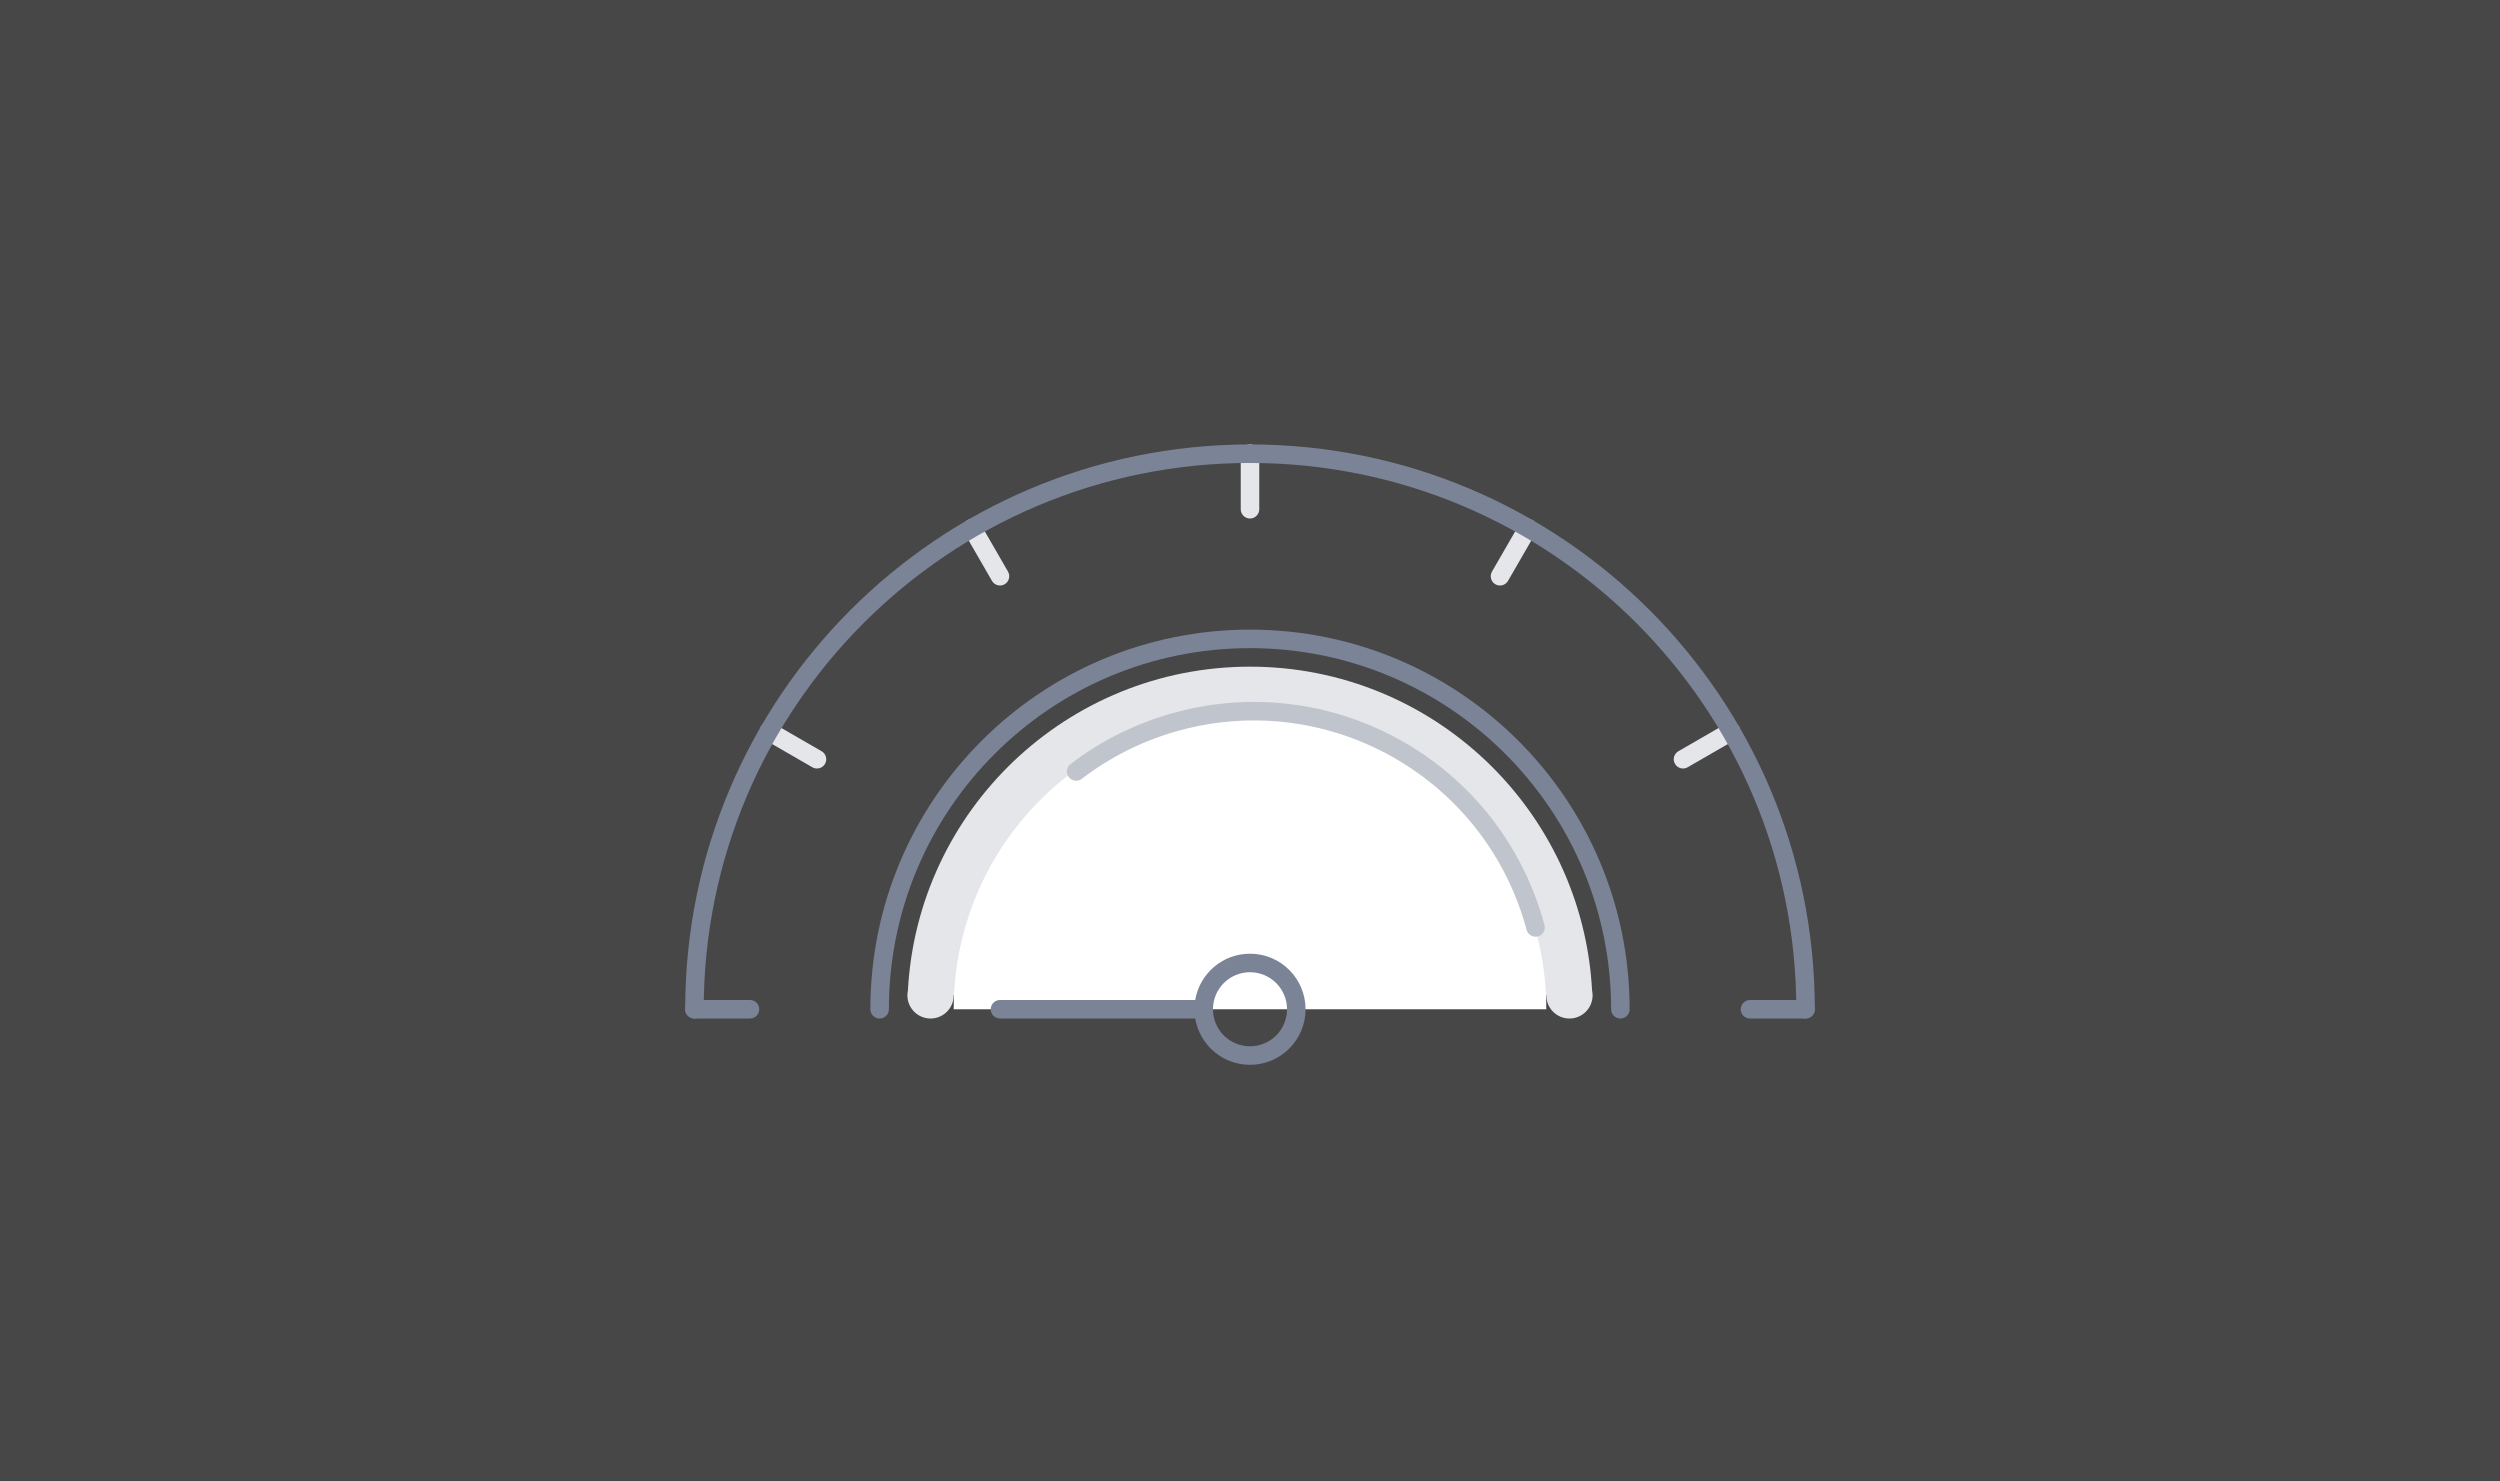 <?xml version="1.0" encoding="UTF-8"?>
<svg width="270px" height="160px" viewBox="0 0 270 160" version="1.1" xmlns="http://www.w3.org/2000/svg" xmlns:xlink="http://www.w3.org/1999/xlink">
    <rect x="0" y="0" width="270" height="160" fill="#333333" stroke="none"/>
    <!-- Generator: sketchtool 46.2 (44496) - http://www.bohemiancoding.com/sketch -->
    <title>A1100800-9111-406A-ADCC-FBB6FF11E923</title>
    <desc>Created with sketchtool.</desc>
    <defs/>
    <g id="Homepage" stroke="none" stroke-width="1" fill="none" fill-rule="evenodd">
        <g id="Shoutem-Web---Homepage" transform="translate(-735, -918)">
            <g id="maintenance" transform="translate(735, 918)">
                <rect id="Rectangle-28-Copy-4" fill="#FFFFFF" opacity="0.1" x="0" y="0" width="270" height="160"/>
                <g id="Group-15" transform="translate(74, 48)">
                    <path d="M101,61 C101,38.909 83.091,21 61,21 C38.909,21 21,38.909 21,61" id="Oval-3" stroke="#7B8397" stroke-width="2" stroke-linecap="round" stroke-linejoin="round"/>
                    <path d="M61,1.77635684e-15 C61.552,1.77635684e-15 62,0.448 62,1 L62,7 C62,7.552 61.552,8 61,8 C60.448,8 60,7.552 60,7 L60,1 C60,0.448 60.448,1.77635684e-15 61,1.77635684e-15 Z M30.5,8.172 L30.5,8.172 C30.978,7.896 31.59,8.06 31.866,8.538 L34.866,13.735 C35.142,14.213 34.978,14.825 34.5,15.101 C34.022,15.377 33.41,15.213 33.134,14.735 L30.134,9.538 C29.858,9.06 30.022,8.449 30.5,8.172 L30.5,8.172 Z M8.172,30.5 L8.172,30.5 C8.449,30.022 9.06,29.858 9.538,30.134 L14.735,33.134 C15.213,33.41 15.377,34.022 15.101,34.5 C14.825,34.978 14.213,35.142 13.735,34.866 L8.538,31.866 L8.538,31.866 C8.06,31.59 7.896,30.978 8.172,30.5 L8.172,30.5 Z M91.5,8.172 L91.5,8.172 C91.978,8.449 92.142,9.06 91.866,9.538 L88.866,14.735 C88.59,15.213 87.978,15.377 87.5,15.101 C87.022,14.825 86.858,14.213 87.134,13.735 L90.134,8.538 C90.41,8.06 91.022,7.896 91.5,8.172 L91.5,8.172 Z M113.828,30.5 C114.104,30.978 113.94,31.59 113.462,31.866 L108.265,34.866 C107.787,35.142 107.175,34.978 106.899,34.5 C106.623,34.022 106.787,33.41 107.265,33.134 L112.462,30.134 C112.94,29.858 113.551,30.022 113.828,30.5 Z" id="Combined-Shape" fill="#E4E6E9" fill-rule="nonzero"/>
                    <path d="M122,61 L122,61 C122,61.552 121.552,62 121,62 L115,62 C114.448,62 114,61.552 114,61 C114,60.448 114.448,60 115,60 L121,60 C121.552,60 122,60.448 122,61 L122,61 Z M6.123234e-17,61 L6.123234e-17,61 C-6.40303515e-18,60.448 0.448,60 1,60 L7,60 C7.552,60 8,60.448 8,61 C8,61.552 7.552,62 7,62 L1,62 L1,62 C0.448,62 1.28867715e-16,61.552 6.123234e-17,61 L6.123234e-17,61 Z" id="Combined-Shape" fill="#7B8397"/>
                    <path d="M122,61 C122,27.311 94.689,0 61,0 C27.311,0 0,27.311 0,61 C0,61.552 0.448,62 1,62 C1.552,62 2,61.552 2,61 C2,28.415 28.415,2 61,2 C93.585,2 120,28.415 120,61 C120,61.552 120.448,62 121,62 C121.552,62 122,61.552 122,61 Z" id="Oval-12" fill="#7B8397"/>
                    <path d="M97.946,58.98 C96.897,39.485 80.757,24 61,24 C41.243,24 25.103,39.485 24.054,58.98 C24.019,59.148 24,59.322 24,59.5 C24,60.881 25.119,62 26.5,62 C27.881,62 29,60.881 29,59.5 L93,59.5 C93,60.881 94.119,62 95.5,62 C96.881,62 98,60.881 98,59.5 C98,59.322 97.981,59.148 97.946,58.98 Z" id="Combined-Shape" fill="#E4E6E9"/>
                    <path d="M93,61 C93,43.327 78.673,29 61,29 C43.327,29 29,43.327 29,61 C61,61 61,61 93,61 Z" id="Oval-18-Copy" fill="#FFFFFF"/>
                    <path d="M50.973,64.365 C68.37,64.365 82.473,50.262 82.473,32.865 C82.473,28.594 81.623,24.521 80.083,20.807" id="Oval-17" stroke="#C0C4CC" stroke-width="2" stroke-linecap="round" stroke-linejoin="round" transform="translate(66.723, 42.586) rotate(-105) translate(-66.723, -42.586) "/>
                    <path d="M49,66.083 L49,45 C49,44.448 49.448,44 50,44 C50.552,44 51,44.448 51,45 L51,66.083 C53.838,66.559 56,69.027 56,72 C56,75.314 53.314,78 50,78 C46.686,78 44,75.314 44,72 C44,69.027 46.162,66.559 49,66.083 Z M50,76 C52.209,76 54,74.209 54,72 C54,69.791 52.209,68 50,68 C47.791,68 46,69.791 46,72 C46,74.209 47.791,76 50,76 Z" id="Combined-Shape" fill="#7B8397" fill-rule="nonzero" transform="translate(50, 61) rotate(-90) translate(-50, -61) "/>
                </g>
            </g>
        </g>
    </g>
</svg>